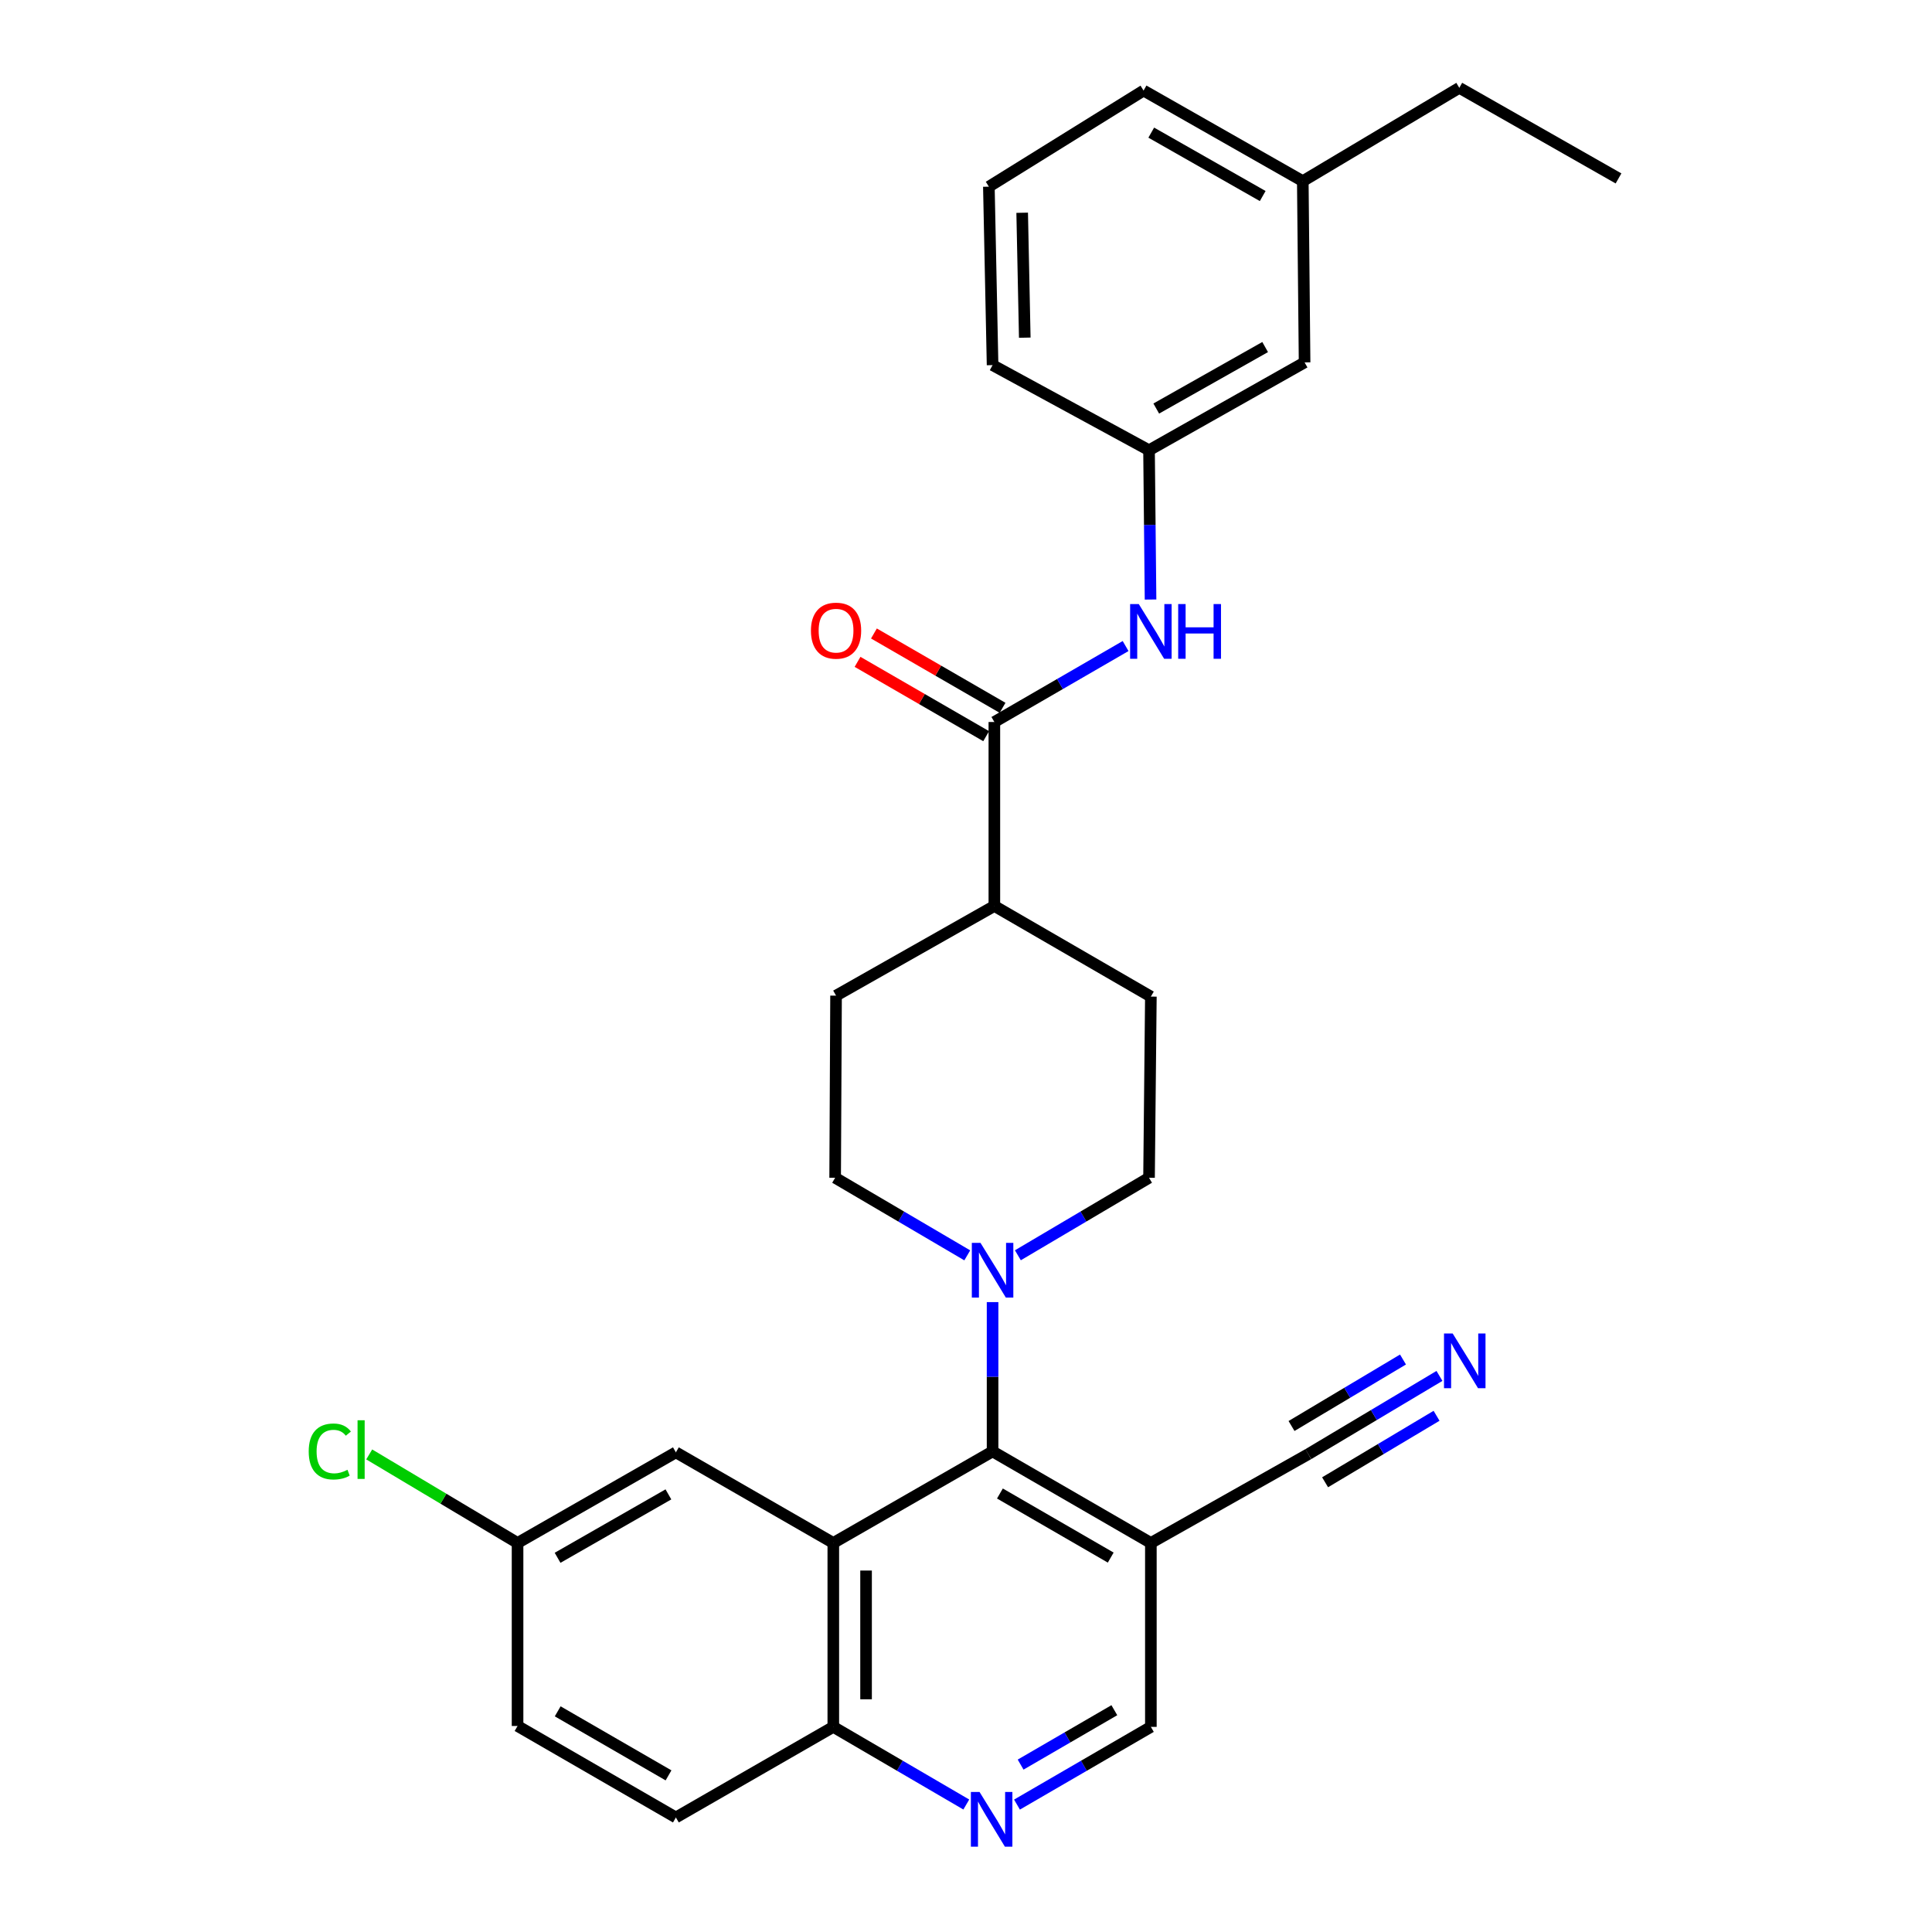 <?xml version='1.0' encoding='iso-8859-1'?>
<svg version='1.1' baseProfile='full'
              xmlns='http://www.w3.org/2000/svg'
                      xmlns:rdkit='http://www.rdkit.org/xml'
                      xmlns:xlink='http://www.w3.org/1999/xlink'
                  xml:space='preserve'
width='1000px' height='1000px' viewBox='0 0 1000 1000'>
<!-- END OF HEADER -->
<rect style='opacity:1.0;fill:#FFFFFF;stroke:none' width='1000' height='1000' x='0' y='0'> </rect>
<path class='bond-0' d='M 431.317,798.633 L 513.757,751.247' style='fill:none;fill-rule:evenodd;stroke:#000000;stroke-width:6px;stroke-linecap:butt;stroke-linejoin:miter;stroke-opacity:1' />
<path class='bond-8' d='M 431.317,798.633 L 431.317,893.828' style='fill:none;fill-rule:evenodd;stroke:#000000;stroke-width:6px;stroke-linecap:butt;stroke-linejoin:miter;stroke-opacity:1' />
<path class='bond-8' d='M 448.274,812.912 L 448.274,879.549' style='fill:none;fill-rule:evenodd;stroke:#000000;stroke-width:6px;stroke-linecap:butt;stroke-linejoin:miter;stroke-opacity:1' />
<path class='bond-9' d='M 431.317,798.633 L 349.838,751.737' style='fill:none;fill-rule:evenodd;stroke:#000000;stroke-width:6px;stroke-linecap:butt;stroke-linejoin:miter;stroke-opacity:1' />
<path class='bond-1' d='M 513.757,751.247 L 513.757,712.608' style='fill:none;fill-rule:evenodd;stroke:#000000;stroke-width:6px;stroke-linecap:butt;stroke-linejoin:miter;stroke-opacity:1' />
<path class='bond-1' d='M 513.757,712.608 L 513.757,673.969' style='fill:none;fill-rule:evenodd;stroke:#0000FF;stroke-width:6px;stroke-linecap:butt;stroke-linejoin:miter;stroke-opacity:1' />
<path class='bond-2' d='M 513.757,751.247 L 595.688,798.633' style='fill:none;fill-rule:evenodd;stroke:#000000;stroke-width:6px;stroke-linecap:butt;stroke-linejoin:miter;stroke-opacity:1' />
<path class='bond-2' d='M 517.557,773.034 L 574.909,806.204' style='fill:none;fill-rule:evenodd;stroke:#000000;stroke-width:6px;stroke-linecap:butt;stroke-linejoin:miter;stroke-opacity:1' />
<path class='bond-12' d='M 500.654,649.77 L 466.461,629.689' style='fill:none;fill-rule:evenodd;stroke:#0000FF;stroke-width:6px;stroke-linecap:butt;stroke-linejoin:miter;stroke-opacity:1' />
<path class='bond-12' d='M 466.461,629.689 L 432.268,609.608' style='fill:none;fill-rule:evenodd;stroke:#000000;stroke-width:6px;stroke-linecap:butt;stroke-linejoin:miter;stroke-opacity:1' />
<path class='bond-13' d='M 526.848,649.728 L 560.792,629.668' style='fill:none;fill-rule:evenodd;stroke:#0000FF;stroke-width:6px;stroke-linecap:butt;stroke-linejoin:miter;stroke-opacity:1' />
<path class='bond-13' d='M 560.792,629.668 L 594.736,609.608' style='fill:none;fill-rule:evenodd;stroke:#000000;stroke-width:6px;stroke-linecap:butt;stroke-linejoin:miter;stroke-opacity:1' />
<path class='bond-6' d='M 595.688,798.633 L 677.176,752.66' style='fill:none;fill-rule:evenodd;stroke:#000000;stroke-width:6px;stroke-linecap:butt;stroke-linejoin:miter;stroke-opacity:1' />
<path class='bond-30' d='M 595.688,798.633 L 595.688,893.828' style='fill:none;fill-rule:evenodd;stroke:#000000;stroke-width:6px;stroke-linecap:butt;stroke-linejoin:miter;stroke-opacity:1' />
<path class='bond-3' d='M 514.68,373.706 L 514.68,468.93' style='fill:none;fill-rule:evenodd;stroke:#000000;stroke-width:6px;stroke-linecap:butt;stroke-linejoin:miter;stroke-opacity:1' />
<path class='bond-5' d='M 514.68,373.706 L 548.644,354.048' style='fill:none;fill-rule:evenodd;stroke:#000000;stroke-width:6px;stroke-linecap:butt;stroke-linejoin:miter;stroke-opacity:1' />
<path class='bond-5' d='M 548.644,354.048 L 582.608,334.391' style='fill:none;fill-rule:evenodd;stroke:#0000FF;stroke-width:6px;stroke-linecap:butt;stroke-linejoin:miter;stroke-opacity:1' />
<path class='bond-14' d='M 518.923,366.366 L 485.635,347.127' style='fill:none;fill-rule:evenodd;stroke:#000000;stroke-width:6px;stroke-linecap:butt;stroke-linejoin:miter;stroke-opacity:1' />
<path class='bond-14' d='M 485.635,347.127 L 452.348,327.889' style='fill:none;fill-rule:evenodd;stroke:#FF0000;stroke-width:6px;stroke-linecap:butt;stroke-linejoin:miter;stroke-opacity:1' />
<path class='bond-14' d='M 510.437,381.047 L 477.15,361.809' style='fill:none;fill-rule:evenodd;stroke:#000000;stroke-width:6px;stroke-linecap:butt;stroke-linejoin:miter;stroke-opacity:1' />
<path class='bond-14' d='M 477.15,361.809 L 443.863,342.571' style='fill:none;fill-rule:evenodd;stroke:#FF0000;stroke-width:6px;stroke-linecap:butt;stroke-linejoin:miter;stroke-opacity:1' />
<path class='bond-4' d='M 500.155,934.019 L 465.736,913.924' style='fill:none;fill-rule:evenodd;stroke:#0000FF;stroke-width:6px;stroke-linecap:butt;stroke-linejoin:miter;stroke-opacity:1' />
<path class='bond-4' d='M 465.736,913.924 L 431.317,893.828' style='fill:none;fill-rule:evenodd;stroke:#000000;stroke-width:6px;stroke-linecap:butt;stroke-linejoin:miter;stroke-opacity:1' />
<path class='bond-10' d='M 526.389,934.057 L 561.039,913.943' style='fill:none;fill-rule:evenodd;stroke:#0000FF;stroke-width:6px;stroke-linecap:butt;stroke-linejoin:miter;stroke-opacity:1' />
<path class='bond-10' d='M 561.039,913.943 L 595.688,893.828' style='fill:none;fill-rule:evenodd;stroke:#000000;stroke-width:6px;stroke-linecap:butt;stroke-linejoin:miter;stroke-opacity:1' />
<path class='bond-10' d='M 528.271,913.358 L 552.525,899.278' style='fill:none;fill-rule:evenodd;stroke:#0000FF;stroke-width:6px;stroke-linecap:butt;stroke-linejoin:miter;stroke-opacity:1' />
<path class='bond-10' d='M 552.525,899.278 L 576.78,885.197' style='fill:none;fill-rule:evenodd;stroke:#000000;stroke-width:6px;stroke-linecap:butt;stroke-linejoin:miter;stroke-opacity:1' />
<path class='bond-15' d='M 595.52,310.316 L 595.128,271.681' style='fill:none;fill-rule:evenodd;stroke:#0000FF;stroke-width:6px;stroke-linecap:butt;stroke-linejoin:miter;stroke-opacity:1' />
<path class='bond-15' d='M 595.128,271.681 L 594.736,233.047' style='fill:none;fill-rule:evenodd;stroke:#000000;stroke-width:6px;stroke-linecap:butt;stroke-linejoin:miter;stroke-opacity:1' />
<path class='bond-7' d='M 677.176,752.66 L 711.117,732.416' style='fill:none;fill-rule:evenodd;stroke:#000000;stroke-width:6px;stroke-linecap:butt;stroke-linejoin:miter;stroke-opacity:1' />
<path class='bond-7' d='M 711.117,732.416 L 745.059,712.172' style='fill:none;fill-rule:evenodd;stroke:#0000FF;stroke-width:6px;stroke-linecap:butt;stroke-linejoin:miter;stroke-opacity:1' />
<path class='bond-7' d='M 685.862,767.223 L 714.712,750.016' style='fill:none;fill-rule:evenodd;stroke:#000000;stroke-width:6px;stroke-linecap:butt;stroke-linejoin:miter;stroke-opacity:1' />
<path class='bond-7' d='M 714.712,750.016 L 743.562,732.809' style='fill:none;fill-rule:evenodd;stroke:#0000FF;stroke-width:6px;stroke-linecap:butt;stroke-linejoin:miter;stroke-opacity:1' />
<path class='bond-7' d='M 668.49,738.097 L 697.34,720.889' style='fill:none;fill-rule:evenodd;stroke:#000000;stroke-width:6px;stroke-linecap:butt;stroke-linejoin:miter;stroke-opacity:1' />
<path class='bond-7' d='M 697.34,720.889 L 726.19,703.682' style='fill:none;fill-rule:evenodd;stroke:#0000FF;stroke-width:6px;stroke-linecap:butt;stroke-linejoin:miter;stroke-opacity:1' />
<path class='bond-18' d='M 431.317,893.828 L 349.838,940.714' style='fill:none;fill-rule:evenodd;stroke:#000000;stroke-width:6px;stroke-linecap:butt;stroke-linejoin:miter;stroke-opacity:1' />
<path class='bond-19' d='M 349.838,751.737 L 267.888,798.633' style='fill:none;fill-rule:evenodd;stroke:#000000;stroke-width:6px;stroke-linecap:butt;stroke-linejoin:miter;stroke-opacity:1' />
<path class='bond-19' d='M 345.968,773.489 L 288.603,806.316' style='fill:none;fill-rule:evenodd;stroke:#000000;stroke-width:6px;stroke-linecap:butt;stroke-linejoin:miter;stroke-opacity:1' />
<path class='bond-11' d='M 514.68,468.93 L 595.688,515.835' style='fill:none;fill-rule:evenodd;stroke:#000000;stroke-width:6px;stroke-linecap:butt;stroke-linejoin:miter;stroke-opacity:1' />
<path class='bond-31' d='M 514.68,468.93 L 432.739,515.336' style='fill:none;fill-rule:evenodd;stroke:#000000;stroke-width:6px;stroke-linecap:butt;stroke-linejoin:miter;stroke-opacity:1' />
<path class='bond-17' d='M 432.268,609.608 L 432.739,515.336' style='fill:none;fill-rule:evenodd;stroke:#000000;stroke-width:6px;stroke-linecap:butt;stroke-linejoin:miter;stroke-opacity:1' />
<path class='bond-16' d='M 594.736,609.608 L 595.688,515.835' style='fill:none;fill-rule:evenodd;stroke:#000000;stroke-width:6px;stroke-linecap:butt;stroke-linejoin:miter;stroke-opacity:1' />
<path class='bond-20' d='M 594.736,233.047 L 675.254,187.574' style='fill:none;fill-rule:evenodd;stroke:#000000;stroke-width:6px;stroke-linecap:butt;stroke-linejoin:miter;stroke-opacity:1' />
<path class='bond-20' d='M 598.475,211.461 L 654.838,179.63' style='fill:none;fill-rule:evenodd;stroke:#000000;stroke-width:6px;stroke-linecap:butt;stroke-linejoin:miter;stroke-opacity:1' />
<path class='bond-25' d='M 594.736,233.047 L 513.757,188.987' style='fill:none;fill-rule:evenodd;stroke:#000000;stroke-width:6px;stroke-linecap:butt;stroke-linejoin:miter;stroke-opacity:1' />
<path class='bond-29' d='M 349.838,940.714 L 267.888,893.366' style='fill:none;fill-rule:evenodd;stroke:#000000;stroke-width:6px;stroke-linecap:butt;stroke-linejoin:miter;stroke-opacity:1' />
<path class='bond-29' d='M 346.029,918.93 L 288.664,885.786' style='fill:none;fill-rule:evenodd;stroke:#000000;stroke-width:6px;stroke-linecap:butt;stroke-linejoin:miter;stroke-opacity:1' />
<path class='bond-21' d='M 267.888,798.633 L 267.888,893.366' style='fill:none;fill-rule:evenodd;stroke:#000000;stroke-width:6px;stroke-linecap:butt;stroke-linejoin:miter;stroke-opacity:1' />
<path class='bond-22' d='M 267.888,798.633 L 229.497,775.721' style='fill:none;fill-rule:evenodd;stroke:#000000;stroke-width:6px;stroke-linecap:butt;stroke-linejoin:miter;stroke-opacity:1' />
<path class='bond-22' d='M 229.497,775.721 L 191.106,752.81' style='fill:none;fill-rule:evenodd;stroke:#00CC00;stroke-width:6px;stroke-linecap:butt;stroke-linejoin:miter;stroke-opacity:1' />
<path class='bond-23' d='M 675.254,187.574 L 674.322,93.763' style='fill:none;fill-rule:evenodd;stroke:#000000;stroke-width:6px;stroke-linecap:butt;stroke-linejoin:miter;stroke-opacity:1' />
<path class='bond-27' d='M 674.322,93.763 L 755.33,45.455' style='fill:none;fill-rule:evenodd;stroke:#000000;stroke-width:6px;stroke-linecap:butt;stroke-linejoin:miter;stroke-opacity:1' />
<path class='bond-32' d='M 674.322,93.763 L 591.91,46.877' style='fill:none;fill-rule:evenodd;stroke:#000000;stroke-width:6px;stroke-linecap:butt;stroke-linejoin:miter;stroke-opacity:1' />
<path class='bond-32' d='M 653.575,101.469 L 595.887,68.649' style='fill:none;fill-rule:evenodd;stroke:#000000;stroke-width:6px;stroke-linecap:butt;stroke-linejoin:miter;stroke-opacity:1' />
<path class='bond-24' d='M 511.835,96.618 L 513.757,188.987' style='fill:none;fill-rule:evenodd;stroke:#000000;stroke-width:6px;stroke-linecap:butt;stroke-linejoin:miter;stroke-opacity:1' />
<path class='bond-24' d='M 529.077,110.121 L 530.422,174.779' style='fill:none;fill-rule:evenodd;stroke:#000000;stroke-width:6px;stroke-linecap:butt;stroke-linejoin:miter;stroke-opacity:1' />
<path class='bond-26' d='M 511.835,96.618 L 591.91,46.877' style='fill:none;fill-rule:evenodd;stroke:#000000;stroke-width:6px;stroke-linecap:butt;stroke-linejoin:miter;stroke-opacity:1' />
<path class='bond-28' d='M 755.33,45.455 L 837.741,92.35' style='fill:none;fill-rule:evenodd;stroke:#000000;stroke-width:6px;stroke-linecap:butt;stroke-linejoin:miter;stroke-opacity:1' />
<path  class='atom-2' d='M 507.497 643.305
L 516.777 658.305
Q 517.697 659.785, 519.177 662.465
Q 520.657 665.145, 520.737 665.305
L 520.737 643.305
L 524.497 643.305
L 524.497 671.625
L 520.617 671.625
L 510.657 655.225
Q 509.497 653.305, 508.257 651.105
Q 507.057 648.905, 506.697 648.225
L 506.697 671.625
L 503.017 671.625
L 503.017 643.305
L 507.497 643.305
' fill='#0000FF'/>
<path  class='atom-5' d='M 507.007 927.515
L 516.287 942.515
Q 517.207 943.995, 518.687 946.675
Q 520.167 949.355, 520.247 949.515
L 520.247 927.515
L 524.007 927.515
L 524.007 955.835
L 520.127 955.835
L 510.167 939.435
Q 509.007 937.515, 507.767 935.315
Q 506.567 933.115, 506.207 932.435
L 506.207 955.835
L 502.527 955.835
L 502.527 927.515
L 507.007 927.515
' fill='#0000FF'/>
<path  class='atom-6' d='M 589.428 312.66
L 598.708 327.66
Q 599.628 329.14, 601.108 331.82
Q 602.588 334.5, 602.668 334.66
L 602.668 312.66
L 606.428 312.66
L 606.428 340.98
L 602.548 340.98
L 592.588 324.58
Q 591.428 322.66, 590.188 320.46
Q 588.988 318.26, 588.628 317.58
L 588.628 340.98
L 584.948 340.98
L 584.948 312.66
L 589.428 312.66
' fill='#0000FF'/>
<path  class='atom-6' d='M 609.828 312.66
L 613.668 312.66
L 613.668 324.7
L 628.148 324.7
L 628.148 312.66
L 631.988 312.66
L 631.988 340.98
L 628.148 340.98
L 628.148 327.9
L 613.668 327.9
L 613.668 340.98
L 609.828 340.98
L 609.828 312.66
' fill='#0000FF'/>
<path  class='atom-8' d='M 751.896 690.201
L 761.176 705.201
Q 762.096 706.681, 763.576 709.361
Q 765.056 712.041, 765.136 712.201
L 765.136 690.201
L 768.896 690.201
L 768.896 718.521
L 765.016 718.521
L 755.056 702.121
Q 753.896 700.201, 752.656 698.001
Q 751.456 695.801, 751.096 695.121
L 751.096 718.521
L 747.416 718.521
L 747.416 690.201
L 751.896 690.201
' fill='#0000FF'/>
<path  class='atom-15' d='M 419.739 326.429
Q 419.739 319.629, 423.099 315.829
Q 426.459 312.029, 432.739 312.029
Q 439.019 312.029, 442.379 315.829
Q 445.739 319.629, 445.739 326.429
Q 445.739 333.309, 442.339 337.229
Q 438.939 341.109, 432.739 341.109
Q 426.499 341.109, 423.099 337.229
Q 419.739 333.349, 419.739 326.429
M 432.739 337.909
Q 437.059 337.909, 439.379 335.029
Q 441.739 332.109, 441.739 326.429
Q 441.739 320.869, 439.379 318.069
Q 437.059 315.229, 432.739 315.229
Q 428.419 315.229, 426.059 318.029
Q 423.739 320.829, 423.739 326.429
Q 423.739 332.149, 426.059 335.029
Q 428.419 337.909, 432.739 337.909
' fill='#FF0000'/>
<path  class='atom-23' d='M 159.789 751.285
Q 159.789 744.245, 163.069 740.565
Q 166.389 736.845, 172.669 736.845
Q 178.509 736.845, 181.629 740.965
L 178.989 743.125
Q 176.709 740.125, 172.669 740.125
Q 168.389 740.125, 166.109 743.005
Q 163.869 745.845, 163.869 751.285
Q 163.869 756.885, 166.189 759.765
Q 168.549 762.645, 173.109 762.645
Q 176.229 762.645, 179.869 760.765
L 180.989 763.765
Q 179.509 764.725, 177.269 765.285
Q 175.029 765.845, 172.549 765.845
Q 166.389 765.845, 163.069 762.085
Q 159.789 758.325, 159.789 751.285
' fill='#00CC00'/>
<path  class='atom-23' d='M 185.069 735.125
L 188.749 735.125
L 188.749 765.485
L 185.069 765.485
L 185.069 735.125
' fill='#00CC00'/>
</svg>
